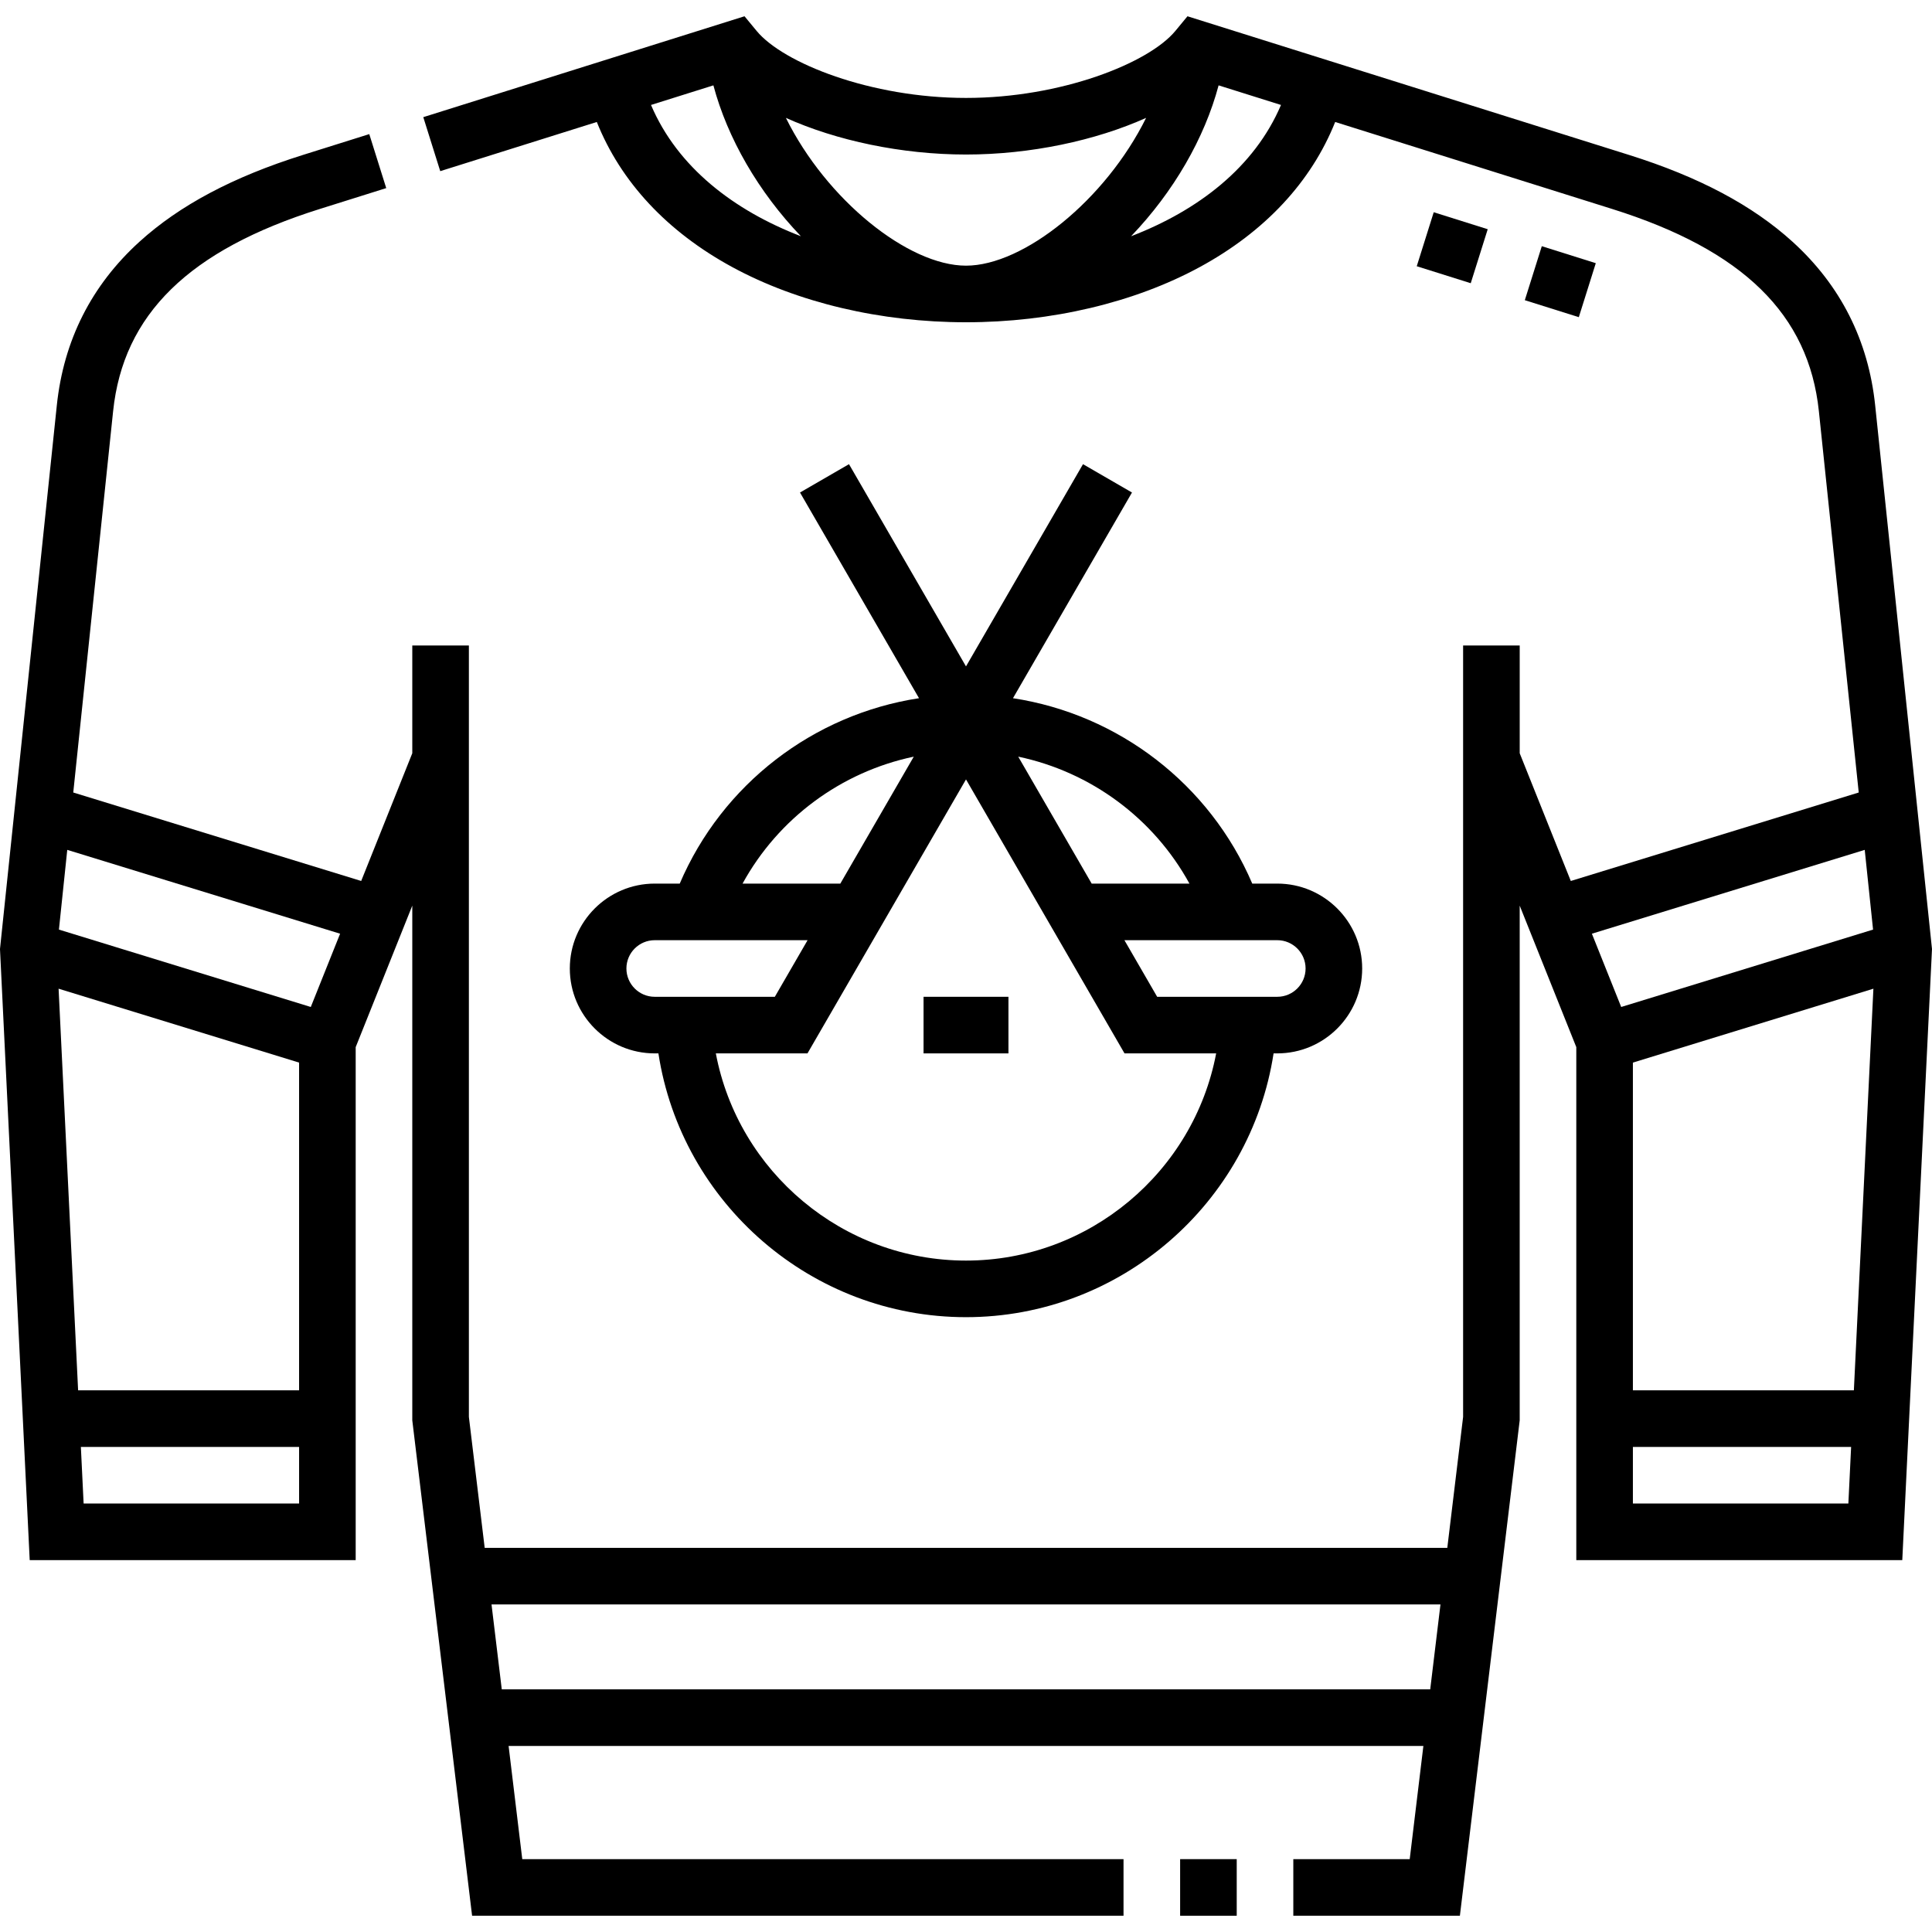 <svg id="Capa_1" enable-background="new 0 0 512.038 512.038" height="512" viewBox="0 0 512.038 512.038" width="512" xmlns="http://www.w3.org/2000/svg"><g><path d="m312.769 492.727h15v15h-15z"/><path d="m496.978 107.447c-1.799-17.215-9.166-31.808-21.896-43.372-10.643-9.667-24.812-17.192-43.315-23.004l-117.05-36.76-3.215 3.891c-7.054 8.538-30.271 17.753-55.483 17.753-25.211 0-48.43-9.215-55.484-17.753l-3.214-3.891-85.137 26.739 4.494 14.311 41.495-13.032c6.339 15.859 18.598 29.047 35.858 38.436 17.362 9.444 39.377 14.646 61.988 14.646s44.625-5.201 61.988-14.646c17.259-9.388 29.518-22.577 35.858-38.435l73.407 23.054c34.693 10.896 52.103 27.936 54.788 53.625l10.561 101.031-76.311 23.448-13.541-33.851v-28.557h-15v204.446l-4.19 34.703h-255.12l-4.189-34.703v-204.446h-15v28.556l-13.541 33.851-76.311-23.448 10.56-101.031c2.686-25.689 20.095-42.729 54.788-53.625l17.599-5.527-4.494-14.311-17.599 5.527c-18.504 5.811-32.672 13.336-43.315 23.004-12.73 11.564-20.098 26.156-21.897 43.371l-15 143.5-.06.572 7.875 161.958h86.395v-135.954l15-37.5v136.405l15.851 131.299h172.649v-15h-159.352l-3.622-30h242.445l-3.622 30h-30.851v15h44.148l15.798-130.851.054-.448v-136.405l15 37.5v135.954h86.395l7.847-161.385.027-.573zm-324.443-79.63 16.535-5.193c3.734 14 11.895 28.182 23.192 39.984-17.728-6.82-32.686-18.247-39.727-34.791zm83.484 42.592c-15.319 0-37.01-17.49-47.732-39.167 13.34 5.999 30.621 9.712 47.733 9.712s34.392-3.714 47.733-9.712c-10.724 21.676-32.414 39.167-47.734 39.167zm43.756-7.801c11.298-11.802 19.459-25.984 23.193-39.984l16.535 5.193c-7.041 16.544-21.999 27.971-39.728 34.791zm-209.636 184.852-7.769 19.421-66.751-20.51 2.209-21.129zm-74.61 14.574 63.74 19.585v86.857h-58.565zm6.634 136.443-.729-15h57.836v15zm110.823 49.251-2.716-22.5h251.499l-2.716 22.5zm299.783-166.108 63.74-19.585-5.176 106.443h-58.564zm61.441-56.378 2.209 21.129-66.751 20.51-7.768-19.421zm-61.441 173.235v-15h57.835l-.729 15z"/><path d="m244.769 264.18h22.5v15h-22.5z"/><path d="m180.152 234.18h-6.633c-12.406 0-22.5 10.094-22.5 22.5 0 12.407 10.094 22.5 22.5 22.5h.981c6.104 39.725 40.628 69.911 81.519 69.911s75.414-30.186 81.519-69.911h.981c12.406 0 22.5-10.093 22.5-22.5 0-12.406-10.094-22.5-22.5-22.5h-6.633c-11.251-26.332-35.408-44.852-63.415-49.136l31.54-54.512-12.982-7.512-31.01 53.595-31.009-53.595-12.983 7.512 31.54 54.512c-28.007 4.284-52.164 22.805-63.415 49.136zm-14.133 22.5c0-4.136 3.364-7.5 7.5-7.5h40.515l-8.679 15h-31.836c-4.136 0-7.5-3.364-7.5-7.5zm90 77.411c-32.67 0-60.366-23.547-66.302-54.911h24.289l42.013-72.614 42.013 72.614h24.287c-5.934 31.364-33.63 54.911-66.3 54.911zm90-77.411c0 4.136-3.364 7.5-7.5 7.5h-31.836l-8.679-15h40.515c4.136 0 7.5 3.364 7.5 7.5zm-30.782-22.5h-25.911l-19.465-33.643c19.233 4.039 35.892 16.336 45.376 33.643zm-73.059-33.643-19.465 33.643h-25.912c9.484-17.307 26.143-29.604 45.377-33.643z"/><path d="m405.874 67.101h15v15.001h-15z" transform="matrix(.3 -.954 .954 .3 218.346 446.633)"/><path d="m377.253 58.112h15v15h-15z" transform="matrix(.3 -.954 .954 .3 206.866 413.025)"/></g></svg>